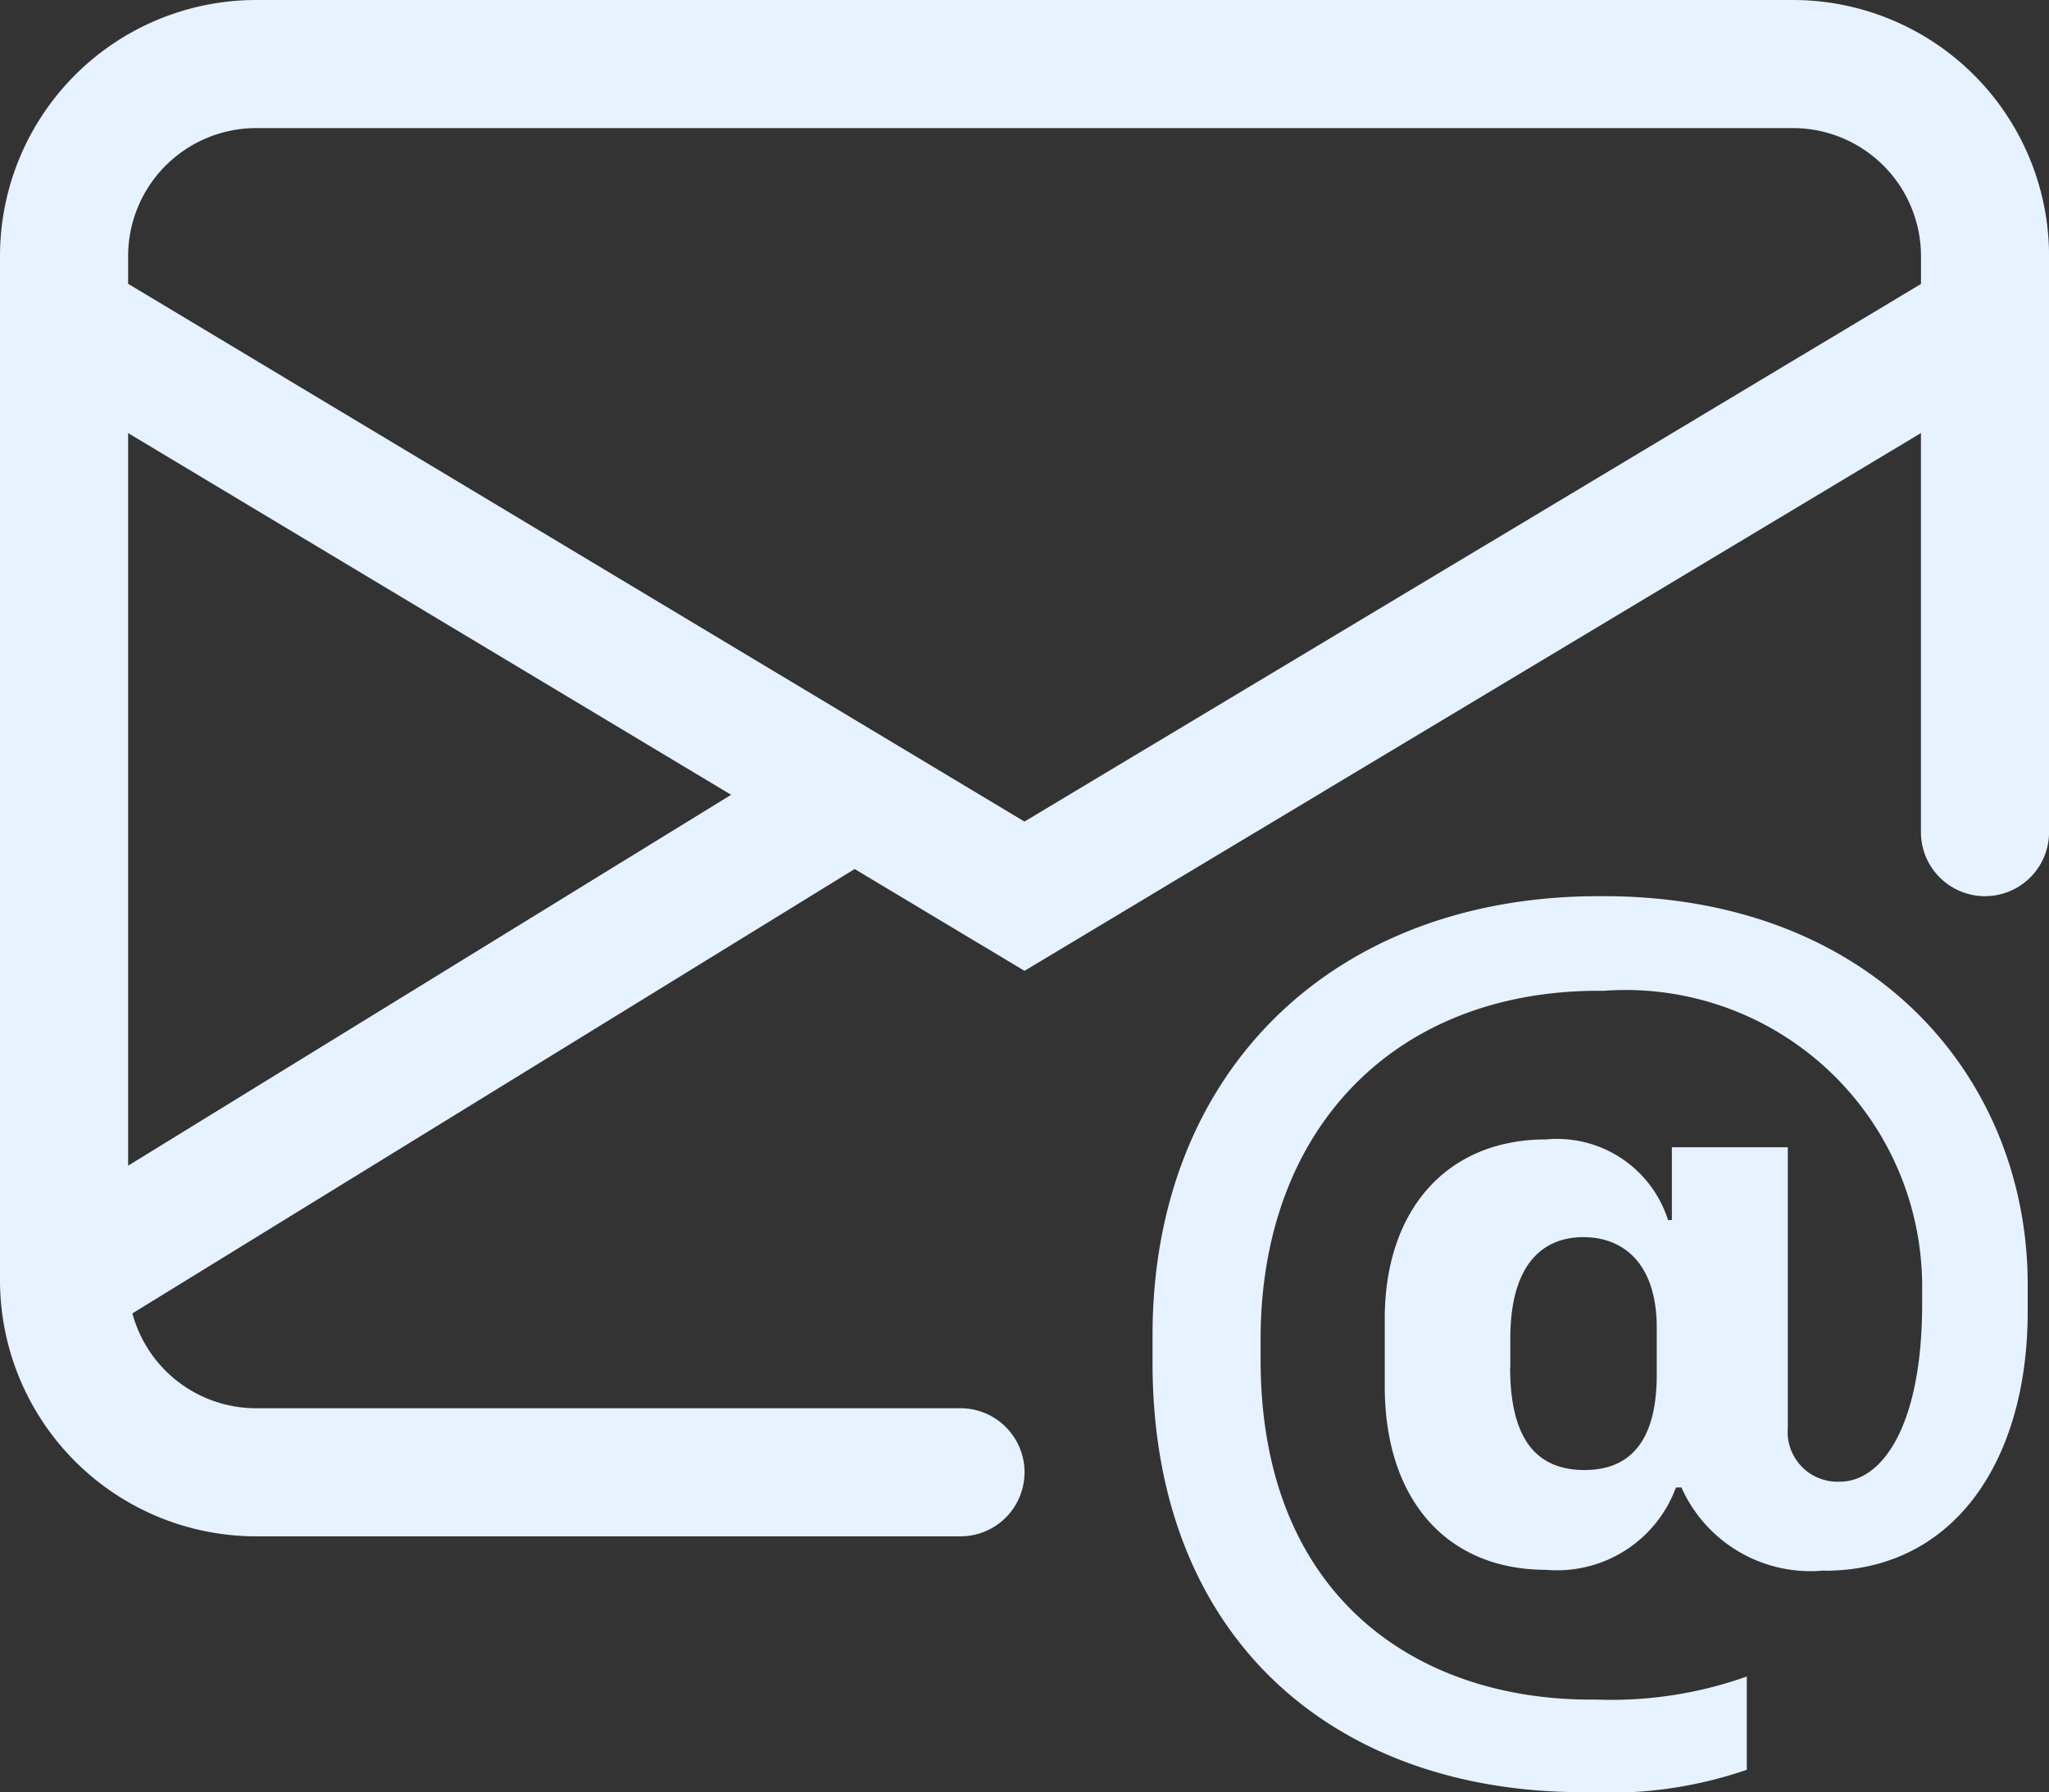 <?xml version="1.0" encoding="UTF-8"?>
<svg xmlns="http://www.w3.org/2000/svg" id="envelope-at" width="33.583" height="29.385" viewBox="0 0 33.583 29.385">
  <rect x="0" y="0" width="33.583" height="29.385" fill="#333333" stroke="none"/>
  <path id="Pfad_25" data-name="Pfad 25" d="M4.2,2A4.2,4.2,0,0,0,0,6.2V23.01a4.2,4.2,0,0,0,4.2,4.177H15.742a1.049,1.049,0,1,0,0-2.1H4.2A2.1,2.1,0,0,1,2.17,23.532l11.838-7.285,2.783,1.669L31.484,9.1v6.542a1.049,1.049,0,0,0,2.1,0V6.2a4.2,4.2,0,0,0-4.2-4.2Zm7.783,13.03L2.1,21.11V9.1ZM2.1,6.653V6.2A2.1,2.1,0,0,1,4.2,4.1H29.385a2.1,2.1,0,0,1,2.1,2.1v.455L16.791,15.469Z" transform="translate(0 -2)" fill="#e6f2ff"></path>
  <path id="Pfad_26" data-name="Pfad 26" d="M20.013,20.059c2.12,0,3.331-1.8,3.331-4.25v-.441C23.344,12,20.838,9,16.388,9h-.073C11.98,9,9,11.855,9,16.2v.449c0,4.563,3.018,7.04,7.048,7.04h.092a6.9,6.9,0,0,0,2.6-.367V21.793a6.629,6.629,0,0,1-2.477.378h-.092c-2.8,0-5.4-1.654-5.4-5.573v-.33c0-3.478,2.221-5.717,5.541-5.717H16.4a4.862,4.862,0,0,1,5.214,4.882v.248c0,2.046-.68,2.917-1.341,2.917a.816.816,0,0,1-.861-.882v-4.6h-1.9v1.194h-.063a1.909,1.909,0,0,0-2-1.322c-1.633,0-2.643,1.165-2.643,2.938v1.108c0,1.872,1.028,3.01,2.645,3.01a2.076,2.076,0,0,0,2.128-1.35h.09a2.316,2.316,0,0,0,2.351,1.36Zm-5.149-3.333V16.25c0-1.146.476-1.66,1.2-1.66.623,0,1.2.4,1.2,1.486v.77c0,1.2-.531,1.562-1.184,1.562-.743,0-1.219-.451-1.219-1.679Z" transform="translate(9.89 5.692)" fill="#e6f2ff"></path>
</svg>
